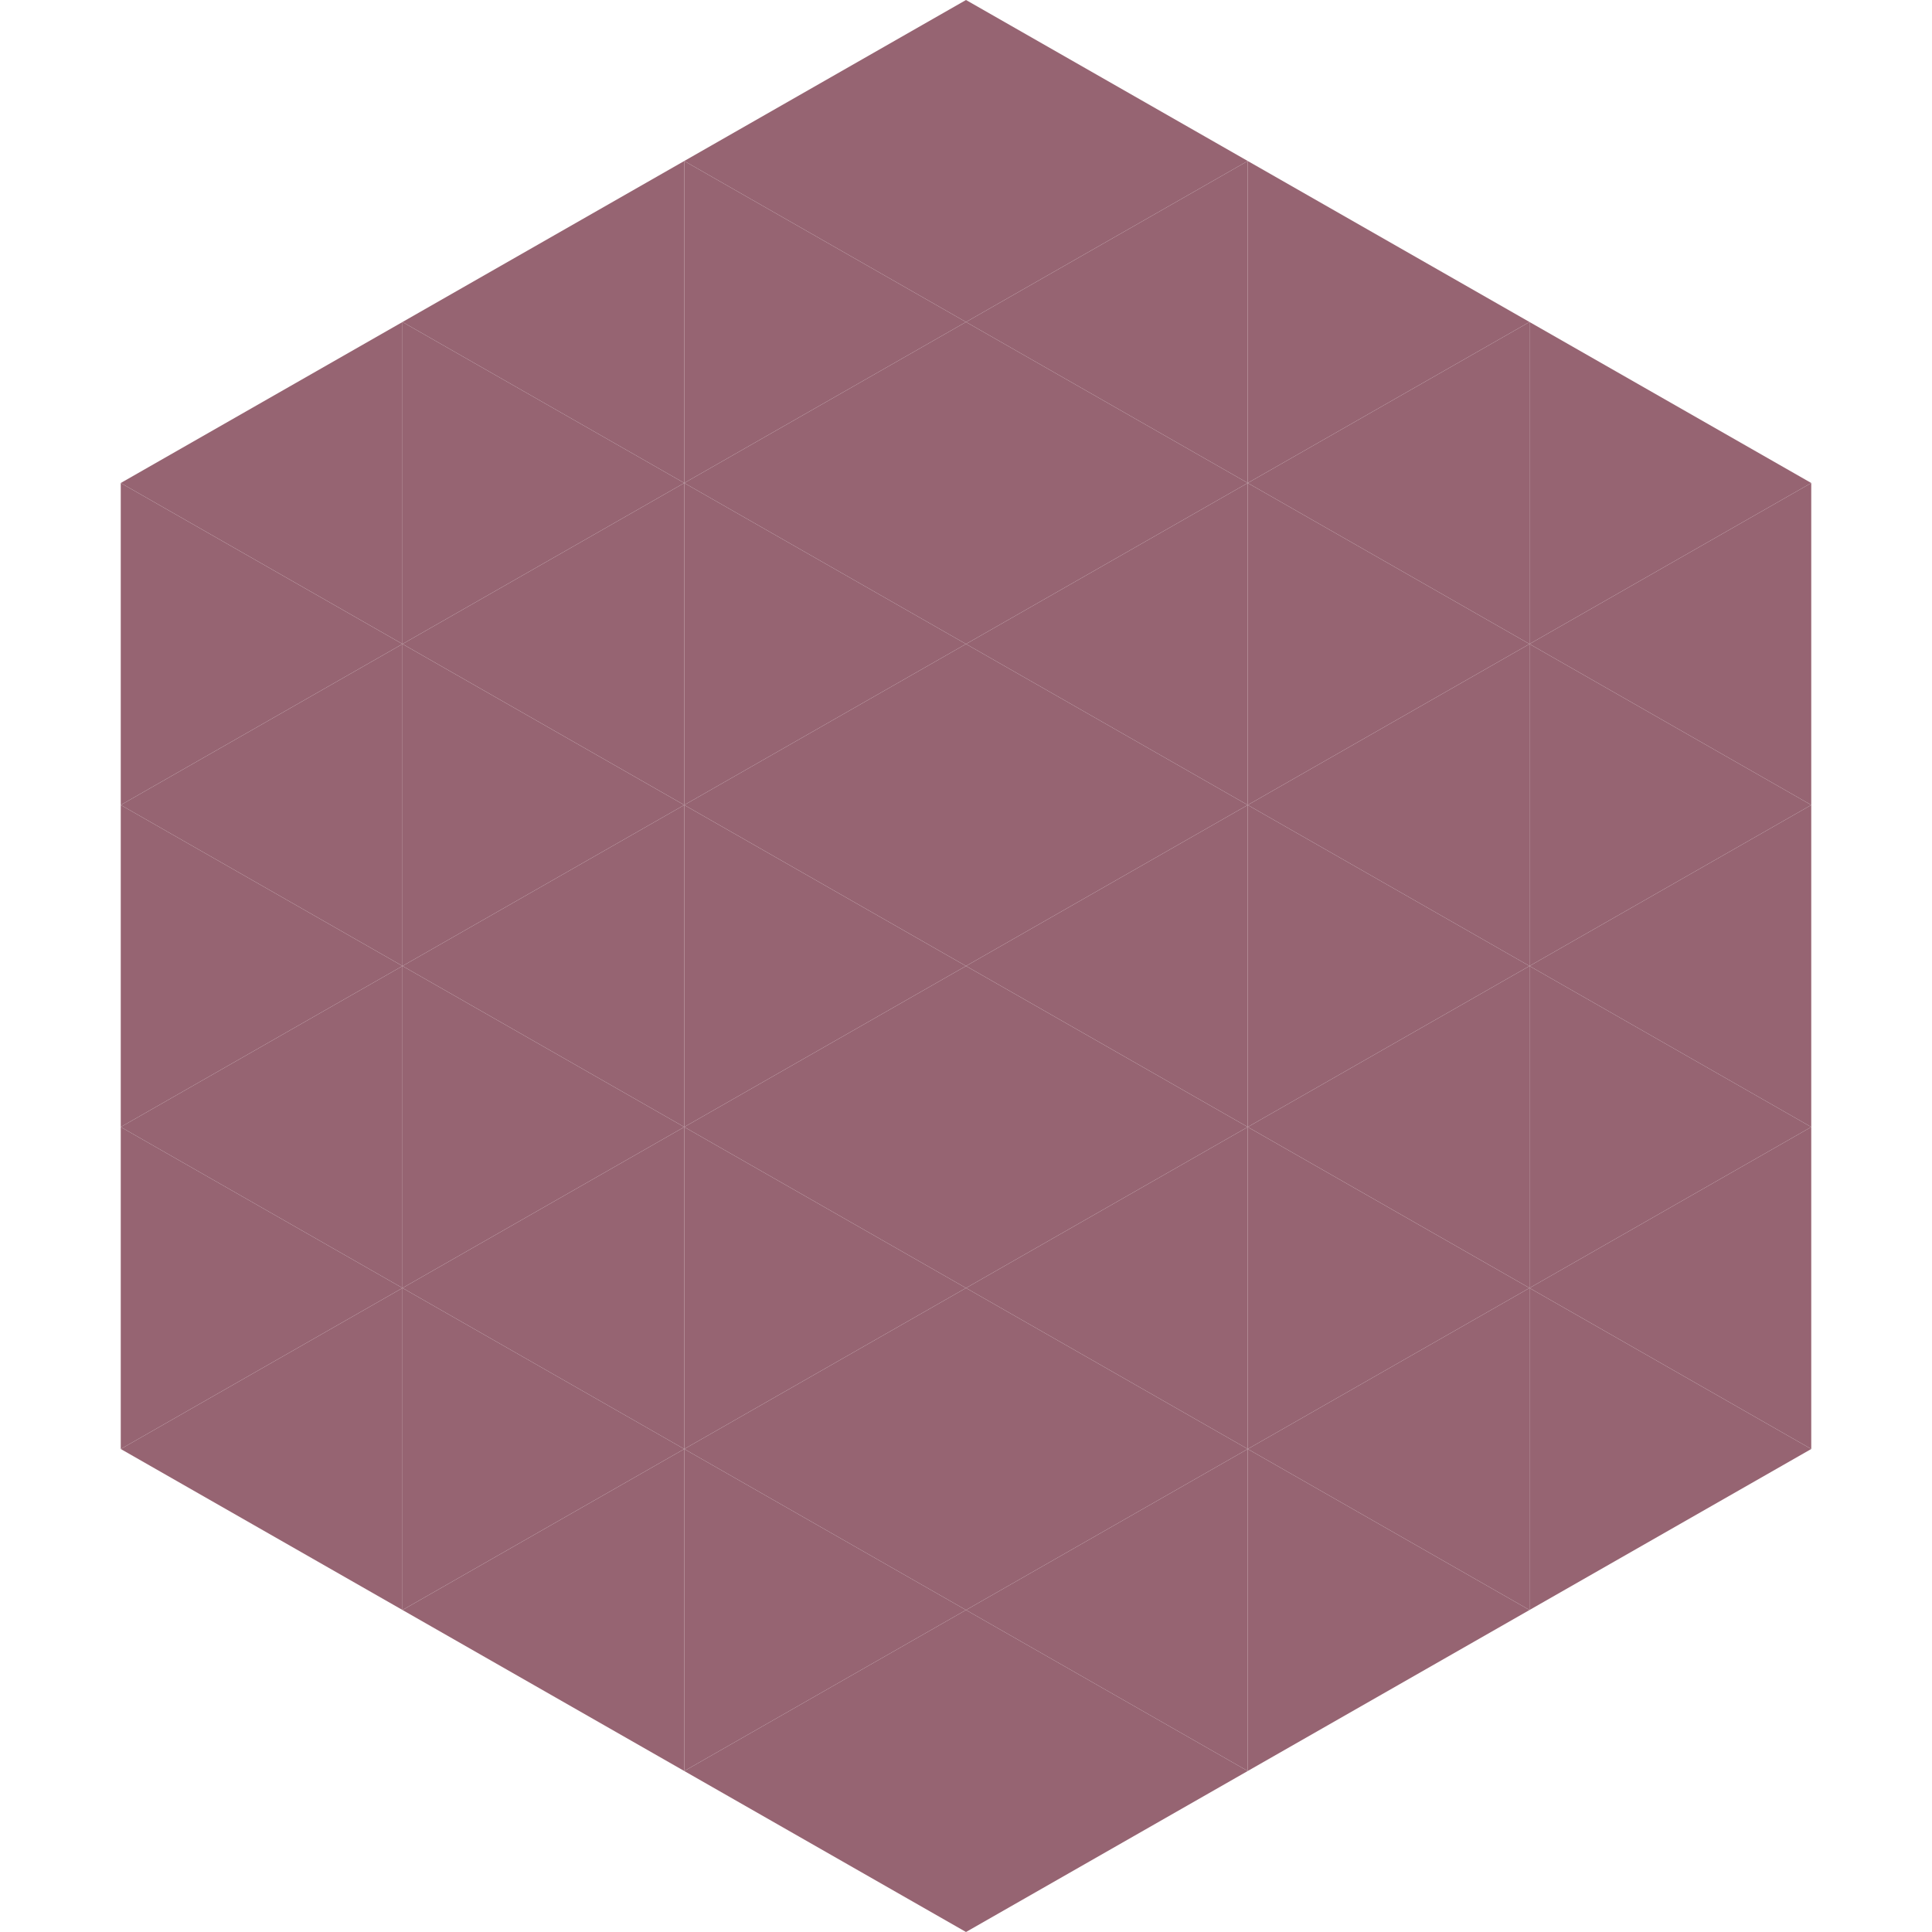 <?xml version="1.0"?>
<!-- Generated by SVGo -->
<svg width="240" height="240"
     xmlns="http://www.w3.org/2000/svg"
     xmlns:xlink="http://www.w3.org/1999/xlink">
<polygon points="50,40 15,60 50,80" style="fill:rgb(150,100,114)" />
<polygon points="190,40 225,60 190,80" style="fill:rgb(150,100,114)" />
<polygon points="15,60 50,80 15,100" style="fill:rgb(150,100,114)" />
<polygon points="225,60 190,80 225,100" style="fill:rgb(150,100,114)" />
<polygon points="50,80 15,100 50,120" style="fill:rgb(150,100,114)" />
<polygon points="190,80 225,100 190,120" style="fill:rgb(150,100,114)" />
<polygon points="15,100 50,120 15,140" style="fill:rgb(150,100,114)" />
<polygon points="225,100 190,120 225,140" style="fill:rgb(150,100,114)" />
<polygon points="50,120 15,140 50,160" style="fill:rgb(150,100,114)" />
<polygon points="190,120 225,140 190,160" style="fill:rgb(150,100,114)" />
<polygon points="15,140 50,160 15,180" style="fill:rgb(150,100,114)" />
<polygon points="225,140 190,160 225,180" style="fill:rgb(150,100,114)" />
<polygon points="50,160 15,180 50,200" style="fill:rgb(150,100,114)" />
<polygon points="190,160 225,180 190,200" style="fill:rgb(150,100,114)" />
<polygon points="15,180 50,200 15,220" style="fill:rgb(255,255,255); fill-opacity:0" />
<polygon points="225,180 190,200 225,220" style="fill:rgb(255,255,255); fill-opacity:0" />
<polygon points="50,0 85,20 50,40" style="fill:rgb(255,255,255); fill-opacity:0" />
<polygon points="190,0 155,20 190,40" style="fill:rgb(255,255,255); fill-opacity:0" />
<polygon points="85,20 50,40 85,60" style="fill:rgb(150,100,114)" />
<polygon points="155,20 190,40 155,60" style="fill:rgb(150,100,114)" />
<polygon points="50,40 85,60 50,80" style="fill:rgb(150,100,114)" />
<polygon points="190,40 155,60 190,80" style="fill:rgb(150,100,114)" />
<polygon points="85,60 50,80 85,100" style="fill:rgb(150,100,114)" />
<polygon points="155,60 190,80 155,100" style="fill:rgb(150,100,114)" />
<polygon points="50,80 85,100 50,120" style="fill:rgb(150,100,114)" />
<polygon points="190,80 155,100 190,120" style="fill:rgb(150,100,114)" />
<polygon points="85,100 50,120 85,140" style="fill:rgb(150,100,114)" />
<polygon points="155,100 190,120 155,140" style="fill:rgb(150,100,114)" />
<polygon points="50,120 85,140 50,160" style="fill:rgb(150,100,114)" />
<polygon points="190,120 155,140 190,160" style="fill:rgb(150,100,114)" />
<polygon points="85,140 50,160 85,180" style="fill:rgb(150,100,114)" />
<polygon points="155,140 190,160 155,180" style="fill:rgb(150,100,114)" />
<polygon points="50,160 85,180 50,200" style="fill:rgb(150,100,114)" />
<polygon points="190,160 155,180 190,200" style="fill:rgb(150,100,114)" />
<polygon points="85,180 50,200 85,220" style="fill:rgb(150,100,114)" />
<polygon points="155,180 190,200 155,220" style="fill:rgb(150,100,114)" />
<polygon points="120,0 85,20 120,40" style="fill:rgb(150,100,114)" />
<polygon points="120,0 155,20 120,40" style="fill:rgb(150,100,114)" />
<polygon points="85,20 120,40 85,60" style="fill:rgb(150,100,114)" />
<polygon points="155,20 120,40 155,60" style="fill:rgb(150,100,114)" />
<polygon points="120,40 85,60 120,80" style="fill:rgb(150,100,114)" />
<polygon points="120,40 155,60 120,80" style="fill:rgb(150,100,114)" />
<polygon points="85,60 120,80 85,100" style="fill:rgb(150,100,114)" />
<polygon points="155,60 120,80 155,100" style="fill:rgb(150,100,114)" />
<polygon points="120,80 85,100 120,120" style="fill:rgb(150,100,114)" />
<polygon points="120,80 155,100 120,120" style="fill:rgb(150,100,114)" />
<polygon points="85,100 120,120 85,140" style="fill:rgb(150,100,114)" />
<polygon points="155,100 120,120 155,140" style="fill:rgb(150,100,114)" />
<polygon points="120,120 85,140 120,160" style="fill:rgb(150,100,114)" />
<polygon points="120,120 155,140 120,160" style="fill:rgb(150,100,114)" />
<polygon points="85,140 120,160 85,180" style="fill:rgb(150,100,114)" />
<polygon points="155,140 120,160 155,180" style="fill:rgb(150,100,114)" />
<polygon points="120,160 85,180 120,200" style="fill:rgb(150,100,114)" />
<polygon points="120,160 155,180 120,200" style="fill:rgb(150,100,114)" />
<polygon points="85,180 120,200 85,220" style="fill:rgb(150,100,114)" />
<polygon points="155,180 120,200 155,220" style="fill:rgb(150,100,114)" />
<polygon points="120,200 85,220 120,240" style="fill:rgb(150,100,114)" />
<polygon points="120,200 155,220 120,240" style="fill:rgb(150,100,114)" />
<polygon points="85,220 120,240 85,260" style="fill:rgb(255,255,255); fill-opacity:0" />
<polygon points="155,220 120,240 155,260" style="fill:rgb(255,255,255); fill-opacity:0" />
</svg>
